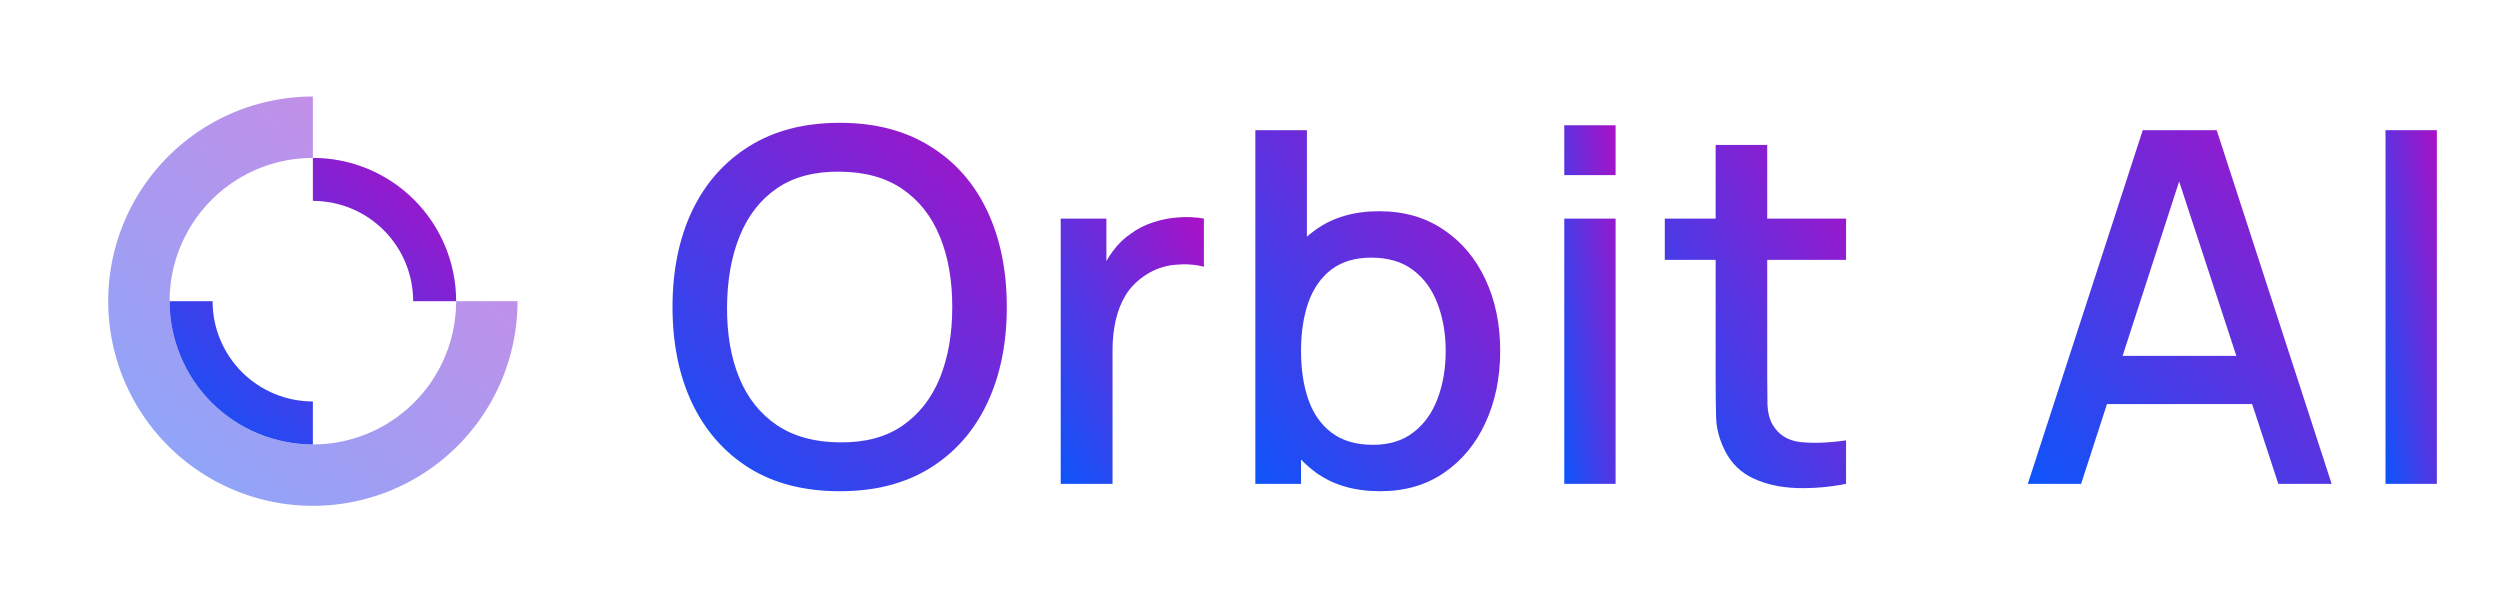 <svg width="171" height="42" viewBox="0 0 171 42" fill="none" xmlns="http://www.w3.org/2000/svg">
<path opacity="0.5" d="M35.4 20.6C35.4 23.369 34.579 26.076 33.041 28.378C31.502 30.68 29.316 32.475 26.758 33.534C24.2 34.594 21.385 34.871 18.669 34.331C15.953 33.791 13.459 32.457 11.501 30.499C9.543 28.541 8.209 26.047 7.669 23.331C7.129 20.615 7.406 17.8 8.466 15.242C9.525 12.684 11.32 10.498 13.622 8.959C15.925 7.421 18.631 6.6 21.4 6.6L21.4 10.8C19.462 10.8 17.567 11.375 15.956 12.451C14.344 13.528 13.088 15.059 12.346 16.85C11.604 18.64 11.41 20.611 11.789 22.512C12.167 24.413 13.1 26.159 14.47 27.529C15.841 28.9 17.587 29.833 19.488 30.212C21.389 30.59 23.36 30.396 25.15 29.654C26.941 28.912 28.472 27.656 29.549 26.044C30.625 24.433 31.2 22.538 31.2 20.6H35.4Z" fill="url(#paint0_linear_575_19545)"/>
<path d="M21.4 30.4C20.113 30.4 18.839 30.146 17.65 29.654C16.461 29.162 15.38 28.44 14.47 27.53C13.56 26.62 12.839 25.539 12.346 24.35C11.854 23.161 11.6 21.887 11.6 20.6L14.54 20.6C14.54 21.501 14.717 22.393 15.062 23.225C15.407 24.058 15.912 24.814 16.549 25.451C17.186 26.088 17.943 26.593 18.775 26.938C19.607 27.282 20.499 27.46 21.4 27.46L21.4 30.4Z" fill="url(#paint1_linear_575_19545)"/>
<path d="M21.4 10.8C22.687 10.8 23.961 11.053 25.15 11.546C26.339 12.038 27.42 12.76 28.33 13.67C29.24 14.58 29.962 15.661 30.454 16.85C30.947 18.039 31.2 19.313 31.2 20.6L28.26 20.6C28.26 19.699 28.083 18.807 27.738 17.975C27.393 17.142 26.888 16.386 26.251 15.749C25.614 15.112 24.858 14.607 24.025 14.262C23.193 13.917 22.301 13.74 21.4 13.74L21.4 10.8Z" fill="url(#paint2_linear_575_19545)"/>
<path d="M163.169 33.096V8.904H166.681V33.096H163.169Z" fill="url(#paint3_linear_575_19545)"/>
<path d="M138.702 33.096L146.564 8.904H151.621L159.484 33.096H155.838L148.597 11.021H149.504L142.348 33.096H138.702ZM142.784 27.636V24.343H155.418V27.636H142.784Z" fill="url(#paint4_linear_575_19545)"/>
<path d="M126.27 33.096C125.128 33.32 124.008 33.415 122.91 33.382C121.813 33.348 120.833 33.135 119.97 32.743C119.108 32.351 118.458 31.735 118.022 30.895C117.63 30.145 117.417 29.383 117.383 28.61C117.361 27.826 117.35 26.942 117.35 25.956V9.912H120.878V25.788C120.878 26.516 120.883 27.149 120.894 27.686C120.917 28.224 121.034 28.678 121.247 29.047C121.65 29.742 122.289 30.139 123.162 30.24C124.047 30.33 125.083 30.29 126.27 30.122V33.096ZM113.872 17.774V14.952H126.27V17.774H113.872Z" fill="url(#paint5_linear_575_19545)"/>
<path d="M106.996 11.978V8.568H110.507V11.978H106.996ZM106.996 33.096V14.952H110.507V33.096H106.996Z" fill="url(#paint6_linear_575_19545)"/>
<path d="M94.399 33.6C92.663 33.6 91.207 33.18 90.031 32.34C88.855 31.489 87.965 30.341 87.36 28.896C86.755 27.451 86.453 25.822 86.453 24.007C86.453 22.193 86.749 20.563 87.343 19.118C87.948 17.674 88.833 16.537 89.998 15.708C91.174 14.868 92.618 14.448 94.332 14.448C96.034 14.448 97.501 14.868 98.734 15.708C99.977 16.537 100.934 17.674 101.606 19.118C102.278 20.552 102.614 22.182 102.614 24.007C102.614 25.822 102.278 27.457 101.606 28.913C100.946 30.358 99.999 31.5 98.767 32.34C97.546 33.18 96.09 33.6 94.399 33.6ZM85.865 33.096V8.904H89.393V20.042H88.99V33.096H85.865ZM93.912 30.425C95.032 30.425 95.956 30.139 96.684 29.568C97.423 28.997 97.972 28.23 98.33 27.266C98.7 26.292 98.885 25.206 98.885 24.007C98.885 22.82 98.7 21.745 98.33 20.782C97.972 19.818 97.418 19.051 96.667 18.48C95.917 17.909 94.959 17.623 93.794 17.623C92.697 17.623 91.79 17.892 91.073 18.43C90.367 18.967 89.841 19.718 89.493 20.681C89.157 21.644 88.99 22.753 88.99 24.007C88.99 25.262 89.157 26.37 89.493 27.334C89.829 28.297 90.362 29.053 91.09 29.602C91.817 30.15 92.758 30.425 93.912 30.425Z" fill="url(#paint7_linear_575_19545)"/>
<path d="M72.552 33.096V14.952H75.677V19.354L75.24 18.782C75.464 18.2 75.755 17.668 76.113 17.186C76.472 16.694 76.886 16.29 77.357 15.977C77.816 15.641 78.325 15.383 78.885 15.204C79.457 15.014 80.039 14.902 80.633 14.868C81.226 14.823 81.797 14.851 82.346 14.952V18.245C81.753 18.088 81.092 18.043 80.364 18.11C79.647 18.178 78.986 18.407 78.381 18.799C77.81 19.169 77.357 19.617 77.021 20.143C76.696 20.67 76.461 21.258 76.315 21.907C76.169 22.546 76.097 23.223 76.097 23.94V33.096H72.552Z" fill="url(#paint8_linear_575_19545)"/>
<path d="M57.441 33.6C55.022 33.6 52.961 33.074 51.258 32.021C49.556 30.957 48.251 29.478 47.344 27.586C46.448 25.693 46 23.498 46 21C46 18.502 46.448 16.307 47.344 14.414C48.251 12.522 49.556 11.049 51.258 9.996C52.961 8.932 55.022 8.4 57.441 8.4C59.849 8.4 61.904 8.932 63.606 9.996C65.32 11.049 66.625 12.522 67.521 14.414C68.417 16.307 68.865 18.502 68.865 21C68.865 23.498 68.417 25.693 67.521 27.586C66.625 29.478 65.32 30.957 63.606 32.021C61.904 33.074 59.849 33.6 57.441 33.6ZM57.441 30.257C59.154 30.279 60.577 29.904 61.708 29.131C62.85 28.347 63.707 27.261 64.278 25.872C64.85 24.472 65.135 22.848 65.135 21C65.135 19.152 64.85 17.539 64.278 16.162C63.707 14.773 62.85 13.692 61.708 12.919C60.577 12.146 59.154 11.754 57.441 11.743C55.727 11.721 54.299 12.096 53.157 12.869C52.026 13.642 51.174 14.728 50.603 16.128C50.032 17.528 49.741 19.152 49.73 21C49.718 22.848 49.998 24.466 50.57 25.855C51.141 27.233 51.998 28.308 53.14 29.081C54.294 29.854 55.727 30.246 57.441 30.257Z" fill="url(#paint9_linear_575_19545)"/>
<defs>
<linearGradient id="paint0_linear_575_19545" x1="39.084" y1="-1.69" x2="5.865" y2="36.933" gradientUnits="userSpaceOnUse">
<stop stop-color="#CD01BA"/>
<stop offset="1" stop-color="#015AFE"/>
</linearGradient>
<linearGradient id="paint1_linear_575_19545" x1="33.779" y1="4.997" x2="10.525" y2="32.033" gradientUnits="userSpaceOnUse">
<stop stop-color="#CD01BA"/>
<stop offset="1" stop-color="#015AFE"/>
</linearGradient>
<linearGradient id="paint2_linear_575_19545" x1="33.779" y1="4.997" x2="10.525" y2="32.033" gradientUnits="userSpaceOnUse">
<stop stop-color="#CD01BA"/>
<stop offset="1" stop-color="#015AFE"/>
</linearGradient>
<linearGradient id="paint3_linear_575_19545" x1="167.143" y1="1.742" x2="157.617" y2="3.349" gradientUnits="userSpaceOnUse">
<stop stop-color="#CD01BA"/>
<stop offset="1" stop-color="#015AFE"/>
</linearGradient>
<linearGradient id="paint4_linear_575_19545" x1="162.218" y1="1.742" x2="133.19" y2="30.734" gradientUnits="userSpaceOnUse">
<stop stop-color="#CD01BA"/>
<stop offset="1" stop-color="#015AFE"/>
</linearGradient>
<linearGradient id="paint5_linear_575_19545" x1="127.902" y1="2.962" x2="102.78" y2="18.387" gradientUnits="userSpaceOnUse">
<stop stop-color="#CD01BA"/>
<stop offset="1" stop-color="#015AFE"/>
</linearGradient>
<linearGradient id="paint6_linear_575_19545" x1="110.969" y1="1.306" x2="101.436" y2="2.893" gradientUnits="userSpaceOnUse">
<stop stop-color="#CD01BA"/>
<stop offset="1" stop-color="#015AFE"/>
</linearGradient>
<linearGradient id="paint7_linear_575_19545" x1="104.818" y1="1.593" x2="76.002" y2="24.316" gradientUnits="userSpaceOnUse">
<stop stop-color="#CD01BA"/>
<stop offset="1" stop-color="#015AFE"/>
</linearGradient>
<linearGradient id="paint8_linear_575_19545" x1="83.635" y1="9.445" x2="63.966" y2="21.719" gradientUnits="userSpaceOnUse">
<stop stop-color="#CD01BA"/>
<stop offset="1" stop-color="#015AFE"/>
</linearGradient>
<linearGradient id="paint9_linear_575_19545" x1="71.873" y1="0.939" x2="41.679" y2="32.792" gradientUnits="userSpaceOnUse">
<stop stop-color="#CD01BA"/>
<stop offset="1" stop-color="#015AFE"/>
</linearGradient>
</defs>
</svg>
